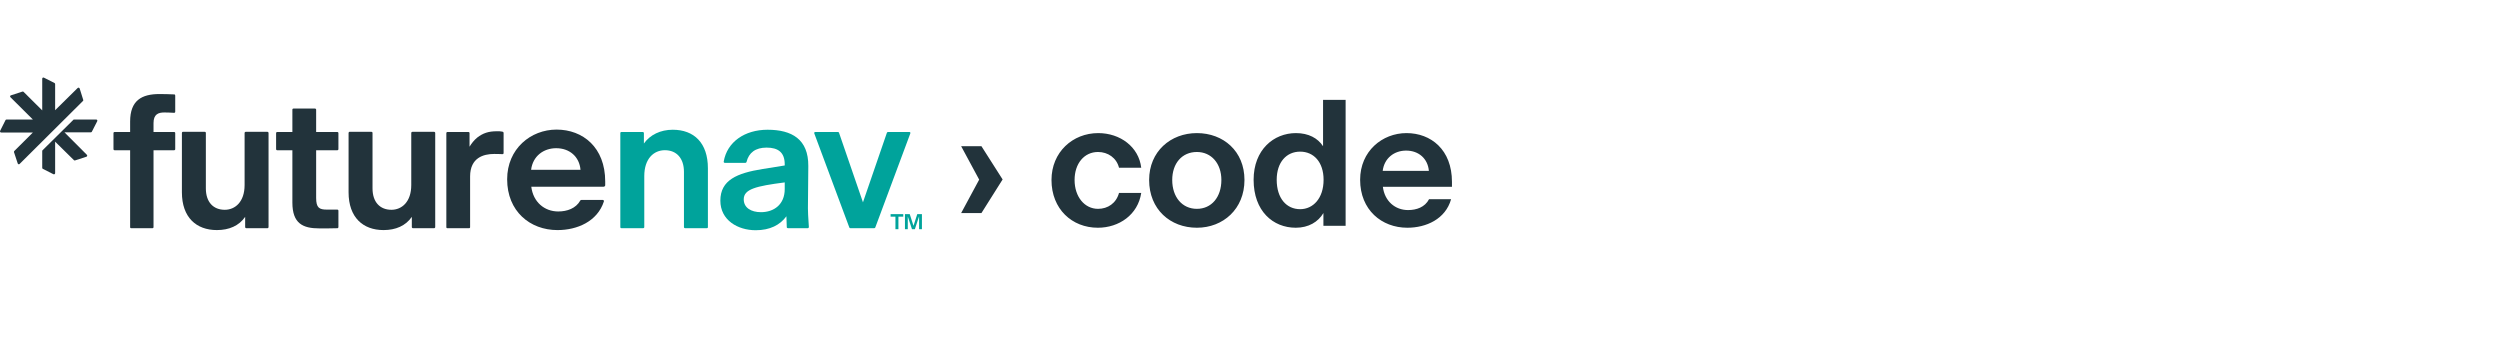 <svg width="310" height="44" viewBox="0 0 310 44" fill="none" xmlns="http://www.w3.org/2000/svg">
<path d="M108.538 28.202C108.515 28.271 108.469 28.294 108.399 28.294H105.452C105.383 28.294 105.336 28.271 105.313 28.202L100.974 16.549C100.928 16.457 100.997 16.364 101.113 16.364H103.921C103.967 16.364 104.014 16.41 104.037 16.457L107.007 25.087L109.977 16.457C110 16.41 110.047 16.364 110.117 16.364H112.762C112.855 16.364 112.925 16.457 112.878 16.549L108.538 28.202Z" fill="#00A39B"/>
<path d="M97.561 28.179L97.514 26.818C96.725 27.902 95.472 28.548 93.709 28.548C91.481 28.548 89.324 27.302 89.324 24.88C89.324 22.318 91.411 21.464 94.568 20.957L97.306 20.518V20.38C97.306 18.88 96.471 18.303 95.055 18.303C93.686 18.303 92.85 18.926 92.572 20.08C92.549 20.149 92.503 20.195 92.433 20.195H89.88C89.788 20.195 89.718 20.103 89.741 20.034C90.159 17.588 92.363 16.088 95.171 16.088C98.188 16.088 100.253 17.265 100.23 20.588L100.183 25.826C100.183 26.218 100.206 26.795 100.299 28.156C100.299 28.225 100.23 28.295 100.16 28.295C99.673 28.295 98.164 28.295 97.7 28.295C97.631 28.295 97.561 28.248 97.561 28.179ZM94.359 26.31C95.984 26.31 97.306 25.341 97.306 23.449V22.618C93.732 23.08 92.224 23.449 92.224 24.718C92.224 25.756 93.129 26.31 94.359 26.31Z" fill="#00A39B"/>
<path d="M79.751 28.295H77.06C76.967 28.295 76.92 28.248 76.92 28.156V16.503C76.92 16.434 76.967 16.365 77.06 16.365H79.705C79.775 16.365 79.844 16.434 79.844 16.503V17.795C80.61 16.711 81.909 16.088 83.418 16.088C86.063 16.088 87.78 17.726 87.78 20.864V28.156C87.78 28.248 87.734 28.295 87.641 28.295H84.949C84.88 28.295 84.81 28.248 84.81 28.156V21.303C84.81 19.665 83.928 18.626 82.443 18.626C81.074 18.626 79.891 19.665 79.891 21.834V28.156C79.891 28.248 79.821 28.295 79.751 28.295Z" fill="#00A39B"/>
<path d="M69.129 28.53C65.718 28.53 62.887 26.199 62.887 22.23C62.887 18.446 65.811 16.069 69.013 16.069C72.261 16.069 75.046 18.262 75.046 22.507V22.969C75.046 23.061 74.953 23.153 74.837 23.153H65.88C66.112 25.046 67.504 26.222 69.222 26.222C70.312 26.222 71.403 25.853 71.96 24.861C71.983 24.815 72.029 24.792 72.099 24.792H74.744C74.837 24.792 74.907 24.884 74.884 24.976C74.072 27.468 71.565 28.53 69.129 28.53ZM68.966 18.377C67.388 18.377 66.066 19.369 65.857 21.054H71.983C71.844 19.438 70.637 18.377 68.966 18.377Z" fill="#22333B"/>
<path d="M58.153 28.298H55.462C55.392 28.298 55.346 28.252 55.346 28.183V16.507C55.346 16.437 55.392 16.368 55.462 16.368H58.084C58.177 16.368 58.223 16.437 58.223 16.507V18.191C58.478 17.776 58.78 17.384 59.174 17.06C59.894 16.507 60.567 16.276 61.611 16.276C61.889 16.276 62.098 16.276 62.284 16.322C62.33 16.322 62.446 16.368 62.446 16.484V18.976C62.446 19.068 62.377 19.137 62.284 19.114C61.82 19.091 61.565 19.091 61.263 19.091C59.963 19.091 58.293 19.552 58.293 21.883V28.16C58.293 28.252 58.246 28.298 58.153 28.298Z" fill="#22333B"/>
<path d="M51.066 26.891C50.301 27.999 49.071 28.529 47.562 28.529C45.01 28.529 43.223 26.96 43.223 23.845V16.484C43.223 16.415 43.27 16.346 43.339 16.346H46.054C46.147 16.346 46.193 16.415 46.193 16.484V23.361C46.193 25.068 47.122 26.014 48.537 26.014C49.813 26.014 50.997 25.045 50.997 22.945V16.484C50.997 16.415 51.066 16.346 51.136 16.346H53.828C53.897 16.346 53.967 16.415 53.967 16.484V28.16C53.967 28.229 53.897 28.299 53.828 28.299H51.206C51.136 28.299 51.066 28.229 51.066 28.16V26.891Z" fill="#22333B"/>
<path d="M36.255 25.114V25.091V18.63H34.376C34.283 18.63 34.236 18.561 34.236 18.491V16.507C34.236 16.438 34.283 16.368 34.376 16.368H36.255V13.599C36.255 13.53 36.301 13.461 36.394 13.461H39.063C39.133 13.461 39.202 13.53 39.202 13.599V16.368H41.824C41.917 16.368 41.964 16.438 41.964 16.507V18.491C41.964 18.561 41.917 18.63 41.824 18.63H39.202V24.537C39.202 25.783 39.597 25.991 40.548 25.991H41.824C41.917 25.991 41.964 26.06 41.964 26.129V28.16C41.964 28.229 41.917 28.298 41.847 28.298C41.059 28.321 40.548 28.321 39.597 28.321C37.555 28.321 36.255 27.721 36.255 25.114Z" fill="#22333B"/>
<path d="M30.399 26.891C29.634 27.999 28.404 28.529 26.895 28.529C24.343 28.529 22.556 26.96 22.556 23.845V16.484C22.556 16.415 22.602 16.346 22.672 16.346H25.387C25.48 16.346 25.526 16.415 25.526 16.484V23.361C25.526 25.068 26.455 26.014 27.87 26.014C29.146 26.014 30.33 25.045 30.33 22.945V16.484C30.33 16.415 30.399 16.346 30.469 16.346H33.161C33.23 16.346 33.3 16.415 33.3 16.484V28.16C33.3 28.229 33.23 28.299 33.161 28.299H30.539C30.469 28.299 30.399 28.229 30.399 28.16V26.891Z" fill="#22333B"/>
<path d="M21.589 18.629H19.037V28.159C19.037 28.252 18.967 28.298 18.897 28.298H16.275C16.182 28.298 16.136 28.252 16.136 28.159V18.629H14.21C14.117 18.629 14.071 18.56 14.071 18.491V16.506C14.071 16.437 14.117 16.368 14.21 16.368H16.136V15.076C16.136 12.445 17.575 11.661 19.779 11.661C20.475 11.661 20.986 11.684 21.612 11.707C21.682 11.707 21.728 11.776 21.728 11.845V13.853C21.728 13.922 21.682 13.991 21.589 13.991C21.195 13.968 20.777 13.945 20.383 13.945C19.617 13.945 19.037 14.176 19.037 15.26V16.368H21.589C21.682 16.368 21.728 16.437 21.728 16.506V18.491C21.728 18.56 21.682 18.629 21.589 18.629Z" fill="#22333B"/>
<path d="M10.294 12.512L2.428 20.334C2.358 20.404 2.242 20.381 2.196 20.265L1.732 18.858C1.732 18.812 1.732 18.765 1.778 18.719L4.075 16.435H0.154C0.038 16.435 -0.032 16.32 0.015 16.227L0.687 14.889C0.711 14.843 0.757 14.82 0.827 14.82H4.075L1.291 12.051C1.221 11.981 1.244 11.843 1.36 11.82L2.776 11.358C2.822 11.335 2.892 11.358 2.915 11.381L5.236 13.689V9.766C5.236 9.651 5.328 9.582 5.444 9.628L6.767 10.297C6.814 10.32 6.837 10.389 6.837 10.435V13.666L9.621 10.92C9.714 10.828 9.83 10.874 9.877 10.966L10.317 12.374C10.341 12.42 10.341 12.466 10.294 12.512ZM11.919 14.82C12.035 14.82 12.104 14.912 12.058 15.027L11.385 16.343C11.362 16.389 11.292 16.412 11.246 16.412H7.997L10.758 19.181C10.851 19.273 10.828 19.389 10.712 19.435L9.296 19.896C9.25 19.896 9.18 19.896 9.157 19.85L6.837 17.566V21.465C6.837 21.581 6.721 21.65 6.628 21.604L5.305 20.934C5.259 20.912 5.236 20.865 5.236 20.796V18.765C5.236 18.719 5.236 18.673 5.259 18.65L9.088 14.866C9.111 14.82 9.157 14.82 9.18 14.82H11.919Z" fill="#22333B"/>
<path d="M111.034 28.421V26.863H110.434V26.554H112.005V26.863H111.404V28.421H111.034ZM113.085 28.421L112.565 26.84V28.421H112.214V26.554H112.809L113.273 28.002L113.739 26.554H114.319V28.421H113.967V26.823L113.444 28.421H113.085Z" fill="#00A39B"/>
<path d="M124.324 22.252L121.7 26.417H119.184L121.418 22.274L119.184 18.131H121.7L124.324 22.252ZM136.133 28.239C132.923 28.239 130.385 25.918 130.385 22.317C130.385 18.868 133.01 16.504 136.177 16.504C138.91 16.504 141.209 18.218 141.513 20.799H138.758C138.454 19.584 137.391 18.846 136.155 18.846C134.441 18.846 133.248 20.278 133.248 22.317C133.248 24.399 134.485 25.896 136.155 25.896C137.37 25.896 138.411 25.202 138.758 23.922H141.513C141.101 26.634 138.758 28.239 136.133 28.239ZM148.414 28.239C145.117 28.239 142.492 25.961 142.492 22.317C142.492 18.781 145.16 16.504 148.414 16.504C151.689 16.504 154.314 18.738 154.314 22.317C154.314 25.918 151.668 28.239 148.414 28.239ZM148.414 25.896C150.214 25.896 151.451 24.464 151.451 22.317C151.451 20.278 150.214 18.846 148.414 18.846C146.57 18.846 145.356 20.256 145.356 22.317C145.356 24.443 146.592 25.896 148.414 25.896ZM164.103 28V26.417C163.452 27.523 162.259 28.239 160.675 28.239C157.856 28.239 155.448 26.178 155.448 22.295C155.448 18.564 157.942 16.504 160.697 16.504C162.259 16.504 163.408 17.133 164.059 18.131V12.383H166.857V28H164.103ZM161.218 25.939C162.823 25.939 164.124 24.595 164.124 22.295C164.124 20.083 162.888 18.803 161.218 18.803C159.526 18.803 158.311 20.105 158.311 22.295C158.311 24.595 159.526 25.939 161.218 25.939ZM179.935 24.703C179.241 27.176 176.833 28.239 174.512 28.239C171.324 28.239 168.656 26.026 168.656 22.295C168.656 18.738 171.41 16.504 174.404 16.504C177.44 16.504 180.043 18.564 180.043 22.556V23.163H171.475C171.692 24.942 172.994 26.048 174.599 26.048C175.64 26.048 176.681 25.701 177.202 24.703H179.935ZM174.36 18.673C172.885 18.673 171.649 19.606 171.454 21.189H177.18C177.05 19.671 175.922 18.673 174.36 18.673Z" fill="#22333B"/>
</svg>
